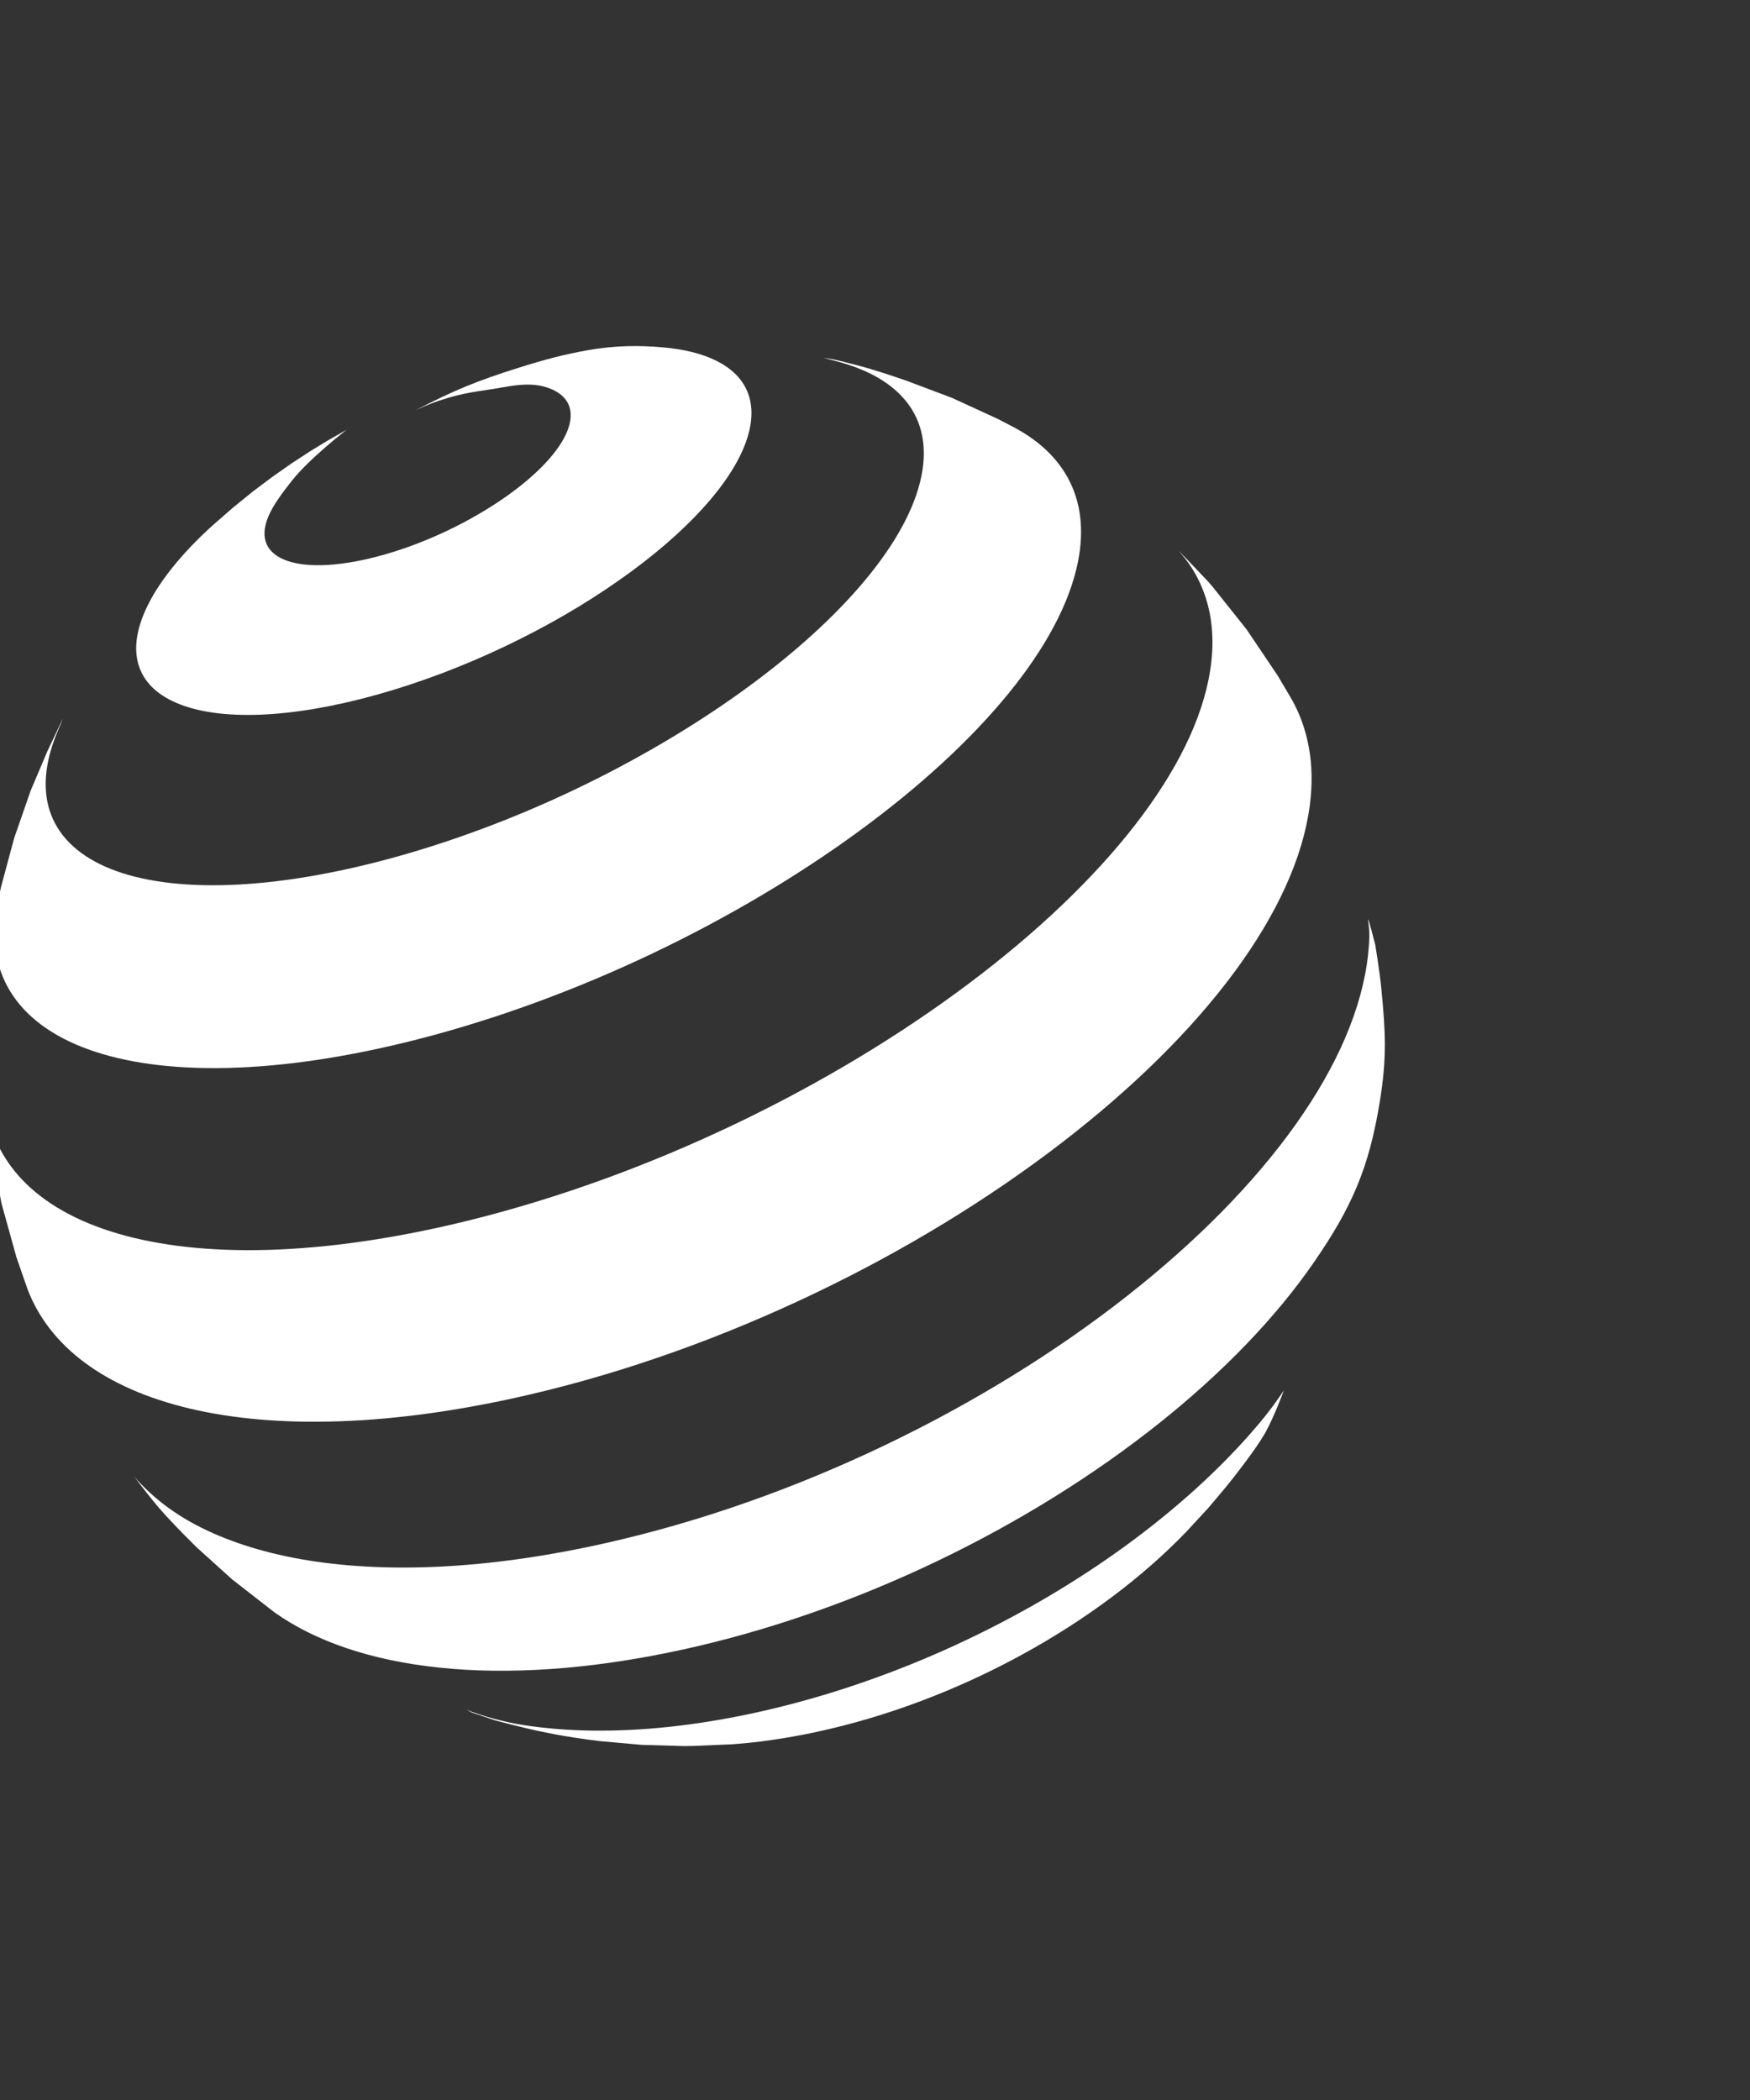 <svg width="50" height="60" viewBox="0 0 50 60" fill="none" xmlns="http://www.w3.org/2000/svg">
<rect x="0" y="0" width="50" height="60" fill="#333333" stroke="none"/>
<g clip-path="url(#clip0_649_9956)">
<path d="M21.364 12.473C21.171 13.113 20.732 13.802 20.101 14.5C19.465 15.205 18.635 15.917 17.669 16.592C16.699 17.273 15.596 17.913 14.421 18.471C13.246 19.03 12.006 19.504 10.764 19.85C9.528 20.195 8.414 20.379 7.46 20.419C6.514 20.457 5.728 20.353 5.137 20.123C4.554 19.896 4.159 19.545 3.989 19.086C3.819 18.634 3.866 18.077 4.157 17.43C4.246 17.234 4.353 17.036 4.48 16.836C4.606 16.637 4.75 16.436 4.911 16.235C5.071 16.034 5.247 15.832 5.439 15.63C5.629 15.43 5.835 15.229 6.054 15.03L6.644 14.514L7.223 14.044L7.773 13.631L8.321 13.246L8.863 12.892L9.387 12.573L9.906 12.278C9.906 12.278 8.853 13.085 8.334 13.742C8.042 14.112 7.806 14.434 7.671 14.748C7.536 15.065 7.523 15.333 7.619 15.549C7.716 15.765 7.921 15.927 8.219 16.028C8.52 16.13 8.912 16.169 9.381 16.14C9.852 16.111 10.397 16.013 11.001 15.84C11.604 15.667 12.207 15.434 12.778 15.163C13.349 14.892 13.886 14.582 14.363 14.255C14.838 13.928 15.251 13.584 15.572 13.243C15.892 12.903 16.122 12.566 16.233 12.252C16.343 11.94 16.325 11.68 16.202 11.477C16.079 11.275 15.851 11.128 15.536 11.043C15.223 10.958 14.835 10.978 14.377 11.065C13.929 11.15 13.405 11.189 12.826 11.36C12.451 11.471 12.237 11.554 11.879 11.718C12.976 11.15 13.629 10.881 14.807 10.511C15.569 10.271 16.092 10.132 16.793 10.006C17.608 9.861 18.296 9.871 18.914 9.922C19.538 9.974 20.066 10.105 20.476 10.312C20.891 10.521 21.188 10.806 21.343 11.165C21.502 11.528 21.516 11.966 21.364 12.473Z" fill="white"/>
<path d="M36.67 39.756C36.67 39.756 36.399 40.493 36.154 40.93C35.925 41.333 35.479 41.908 35.479 41.908C35.479 41.908 35.33 42.104 35.234 42.228C34.959 42.578 34.506 43.103 34.506 43.103L33.895 43.764C33.268 44.416 32.55 45.045 31.76 45.636C30.967 46.229 30.103 46.783 29.187 47.283C28.27 47.784 27.302 48.23 26.303 48.605C25.307 48.98 24.282 49.283 23.248 49.501C23.045 49.544 22.843 49.584 22.644 49.618C22.444 49.654 22.247 49.686 22.053 49.713C21.859 49.742 21.667 49.766 21.477 49.787C21.287 49.807 21.101 49.824 20.916 49.837L19.787 49.885L19.539 49.888L18.332 49.853L17.105 49.743C17.105 49.743 16.895 49.716 16.762 49.697C16.251 49.626 15.964 49.577 15.46 49.473C14.947 49.367 14.155 49.156 14.155 49.156L13.498 48.936L13.318 48.848C13.782 49.03 14.387 49.201 14.987 49.293C15.592 49.384 16.237 49.437 16.92 49.446C17.606 49.455 18.33 49.421 19.085 49.342C19.845 49.262 20.637 49.136 21.456 48.962C23.333 48.561 25.193 47.942 26.961 47.155C28.729 46.368 30.392 45.42 31.88 44.366C33.359 43.318 34.655 42.172 35.707 40.983C36.069 40.572 36.368 40.198 36.673 39.739C36.687 39.723 36.67 39.756 36.67 39.756Z" fill="white"/>
<path d="M25.884 10.872L27.202 11.369L28.502 11.966L28.96 12.204C29.324 12.396 29.641 12.62 29.908 12.875C30.176 13.132 30.394 13.42 30.555 13.74C30.718 14.062 30.823 14.416 30.866 14.8C30.909 15.188 30.888 15.607 30.798 16.056C30.561 17.242 29.867 18.524 28.805 19.825C27.726 21.147 26.273 22.48 24.55 23.742C22.811 25.016 20.81 26.207 18.665 27.23C16.518 28.254 14.246 29.099 11.972 29.685C9.938 30.208 8.093 30.476 6.488 30.513C4.908 30.549 3.569 30.362 2.517 29.98C1.482 29.604 0.729 29.042 0.289 28.32C-0.142 27.612 -0.27 26.751 -0.063 25.763L0.029 25.343L0.405 23.946L0.874 22.595L1.358 21.454L1.801 20.522L1.727 20.711C1.744 20.676 1.709 20.75 1.709 20.75C1.289 21.68 1.204 22.49 1.419 23.16C1.641 23.852 2.182 24.393 3 24.758C3.833 25.128 4.951 25.315 6.309 25.291C7.684 25.267 9.297 25.026 11.091 24.544C12.899 24.057 14.707 23.375 16.416 22.562C18.125 21.748 19.724 20.808 21.123 19.808C22.511 18.816 23.693 17.77 24.584 16.734C25.463 15.711 26.056 14.704 26.288 13.772C26.408 13.29 26.425 12.852 26.349 12.461C26.275 12.073 26.11 11.73 25.863 11.434C25.619 11.141 25.296 10.893 24.902 10.692C24.637 10.558 24.34 10.445 24.015 10.352L23.531 10.223C23.74 10.253 23.857 10.275 24.015 10.315C24.015 10.315 24.488 10.431 24.788 10.518C25.221 10.642 25.884 10.872 25.884 10.872Z" fill="white"/>
<path d="M34.634 16.75L35.615 17.981L36.505 19.302L36.903 19.976C37.022 20.186 37.122 20.406 37.205 20.636C37.287 20.867 37.352 21.108 37.396 21.358C37.443 21.61 37.468 21.873 37.473 22.145C37.479 22.417 37.462 22.7 37.425 22.993C37.232 24.505 36.482 26.126 35.277 27.763C34.047 29.432 32.35 31.102 30.31 32.67C28.247 34.256 25.854 35.721 23.268 36.957C20.683 38.194 17.933 39.188 15.175 39.835C13.208 40.296 11.384 40.548 9.738 40.607C8.111 40.666 6.666 40.539 5.428 40.246C4.209 39.958 3.196 39.511 2.411 38.925C1.64 38.349 1.091 37.641 0.782 36.821L0.471 35.925L0.045 34.393L-0.253 32.85L-0.315 32.415L-0.402 31.545C-0.413 31.463 -0.398 31.545 -0.398 31.545C-0.289 32.374 0.057 33.099 0.631 33.703C1.275 34.38 2.198 34.903 3.37 35.246C4.563 35.596 6.01 35.759 7.677 35.711C9.366 35.66 11.272 35.392 13.35 34.881C15.951 34.241 18.546 33.289 20.992 32.121C23.438 30.953 25.711 29.581 27.676 28.105C29.621 26.646 31.248 25.097 32.441 23.557C33.611 22.046 34.355 20.555 34.574 19.17C34.636 18.781 34.654 18.412 34.632 18.062C34.611 17.716 34.548 17.388 34.45 17.08C34.351 16.775 34.217 16.488 34.047 16.222C33.943 16.058 33.824 15.906 33.696 15.757C33.696 15.757 33.696 15.752 33.696 15.752L34.51 16.608L34.634 16.75Z" fill="white"/>
<path d="M39.467 28.25C39.588 29.496 39.626 30.224 39.425 31.462C39.117 33.373 38.619 34.499 37.548 36.055C36.456 37.641 34.942 39.21 33.114 40.667C31.267 42.138 29.116 43.482 26.786 44.599C24.453 45.717 21.965 46.596 19.454 47.142C18.153 47.425 16.914 47.603 15.753 47.685C14.601 47.765 13.526 47.75 12.54 47.645C11.564 47.543 10.675 47.353 9.888 47.086C9.106 46.821 8.424 46.48 7.847 46.071L6.637 45.129L5.627 44.217C5.627 44.217 4.939 43.545 4.539 43.078C4.253 42.745 3.838 42.194 3.838 42.194C4.306 42.727 4.879 43.189 5.598 43.569C6.442 44.013 7.448 44.344 8.604 44.549C9.776 44.756 11.096 44.831 12.547 44.762C14.012 44.691 15.607 44.471 17.303 44.089C20.029 43.476 22.738 42.51 25.282 41.292C27.824 40.075 30.174 38.621 32.192 37.036C34.188 35.47 35.842 33.791 37.036 32.105C38.206 30.452 38.924 28.805 39.09 27.259C39.108 27.092 39.119 26.928 39.124 26.767C39.13 26.607 39.106 26.433 39.089 26.286C39.071 26.123 39.292 26.99 39.292 26.99C39.292 26.99 39.42 27.756 39.467 28.25Z" fill="white"/>
</g>
<defs>
<clipPath id="clip0_649_9956">
<rect width="50" height="60" fill="white"/>
</clipPath>
</defs>
</svg>
